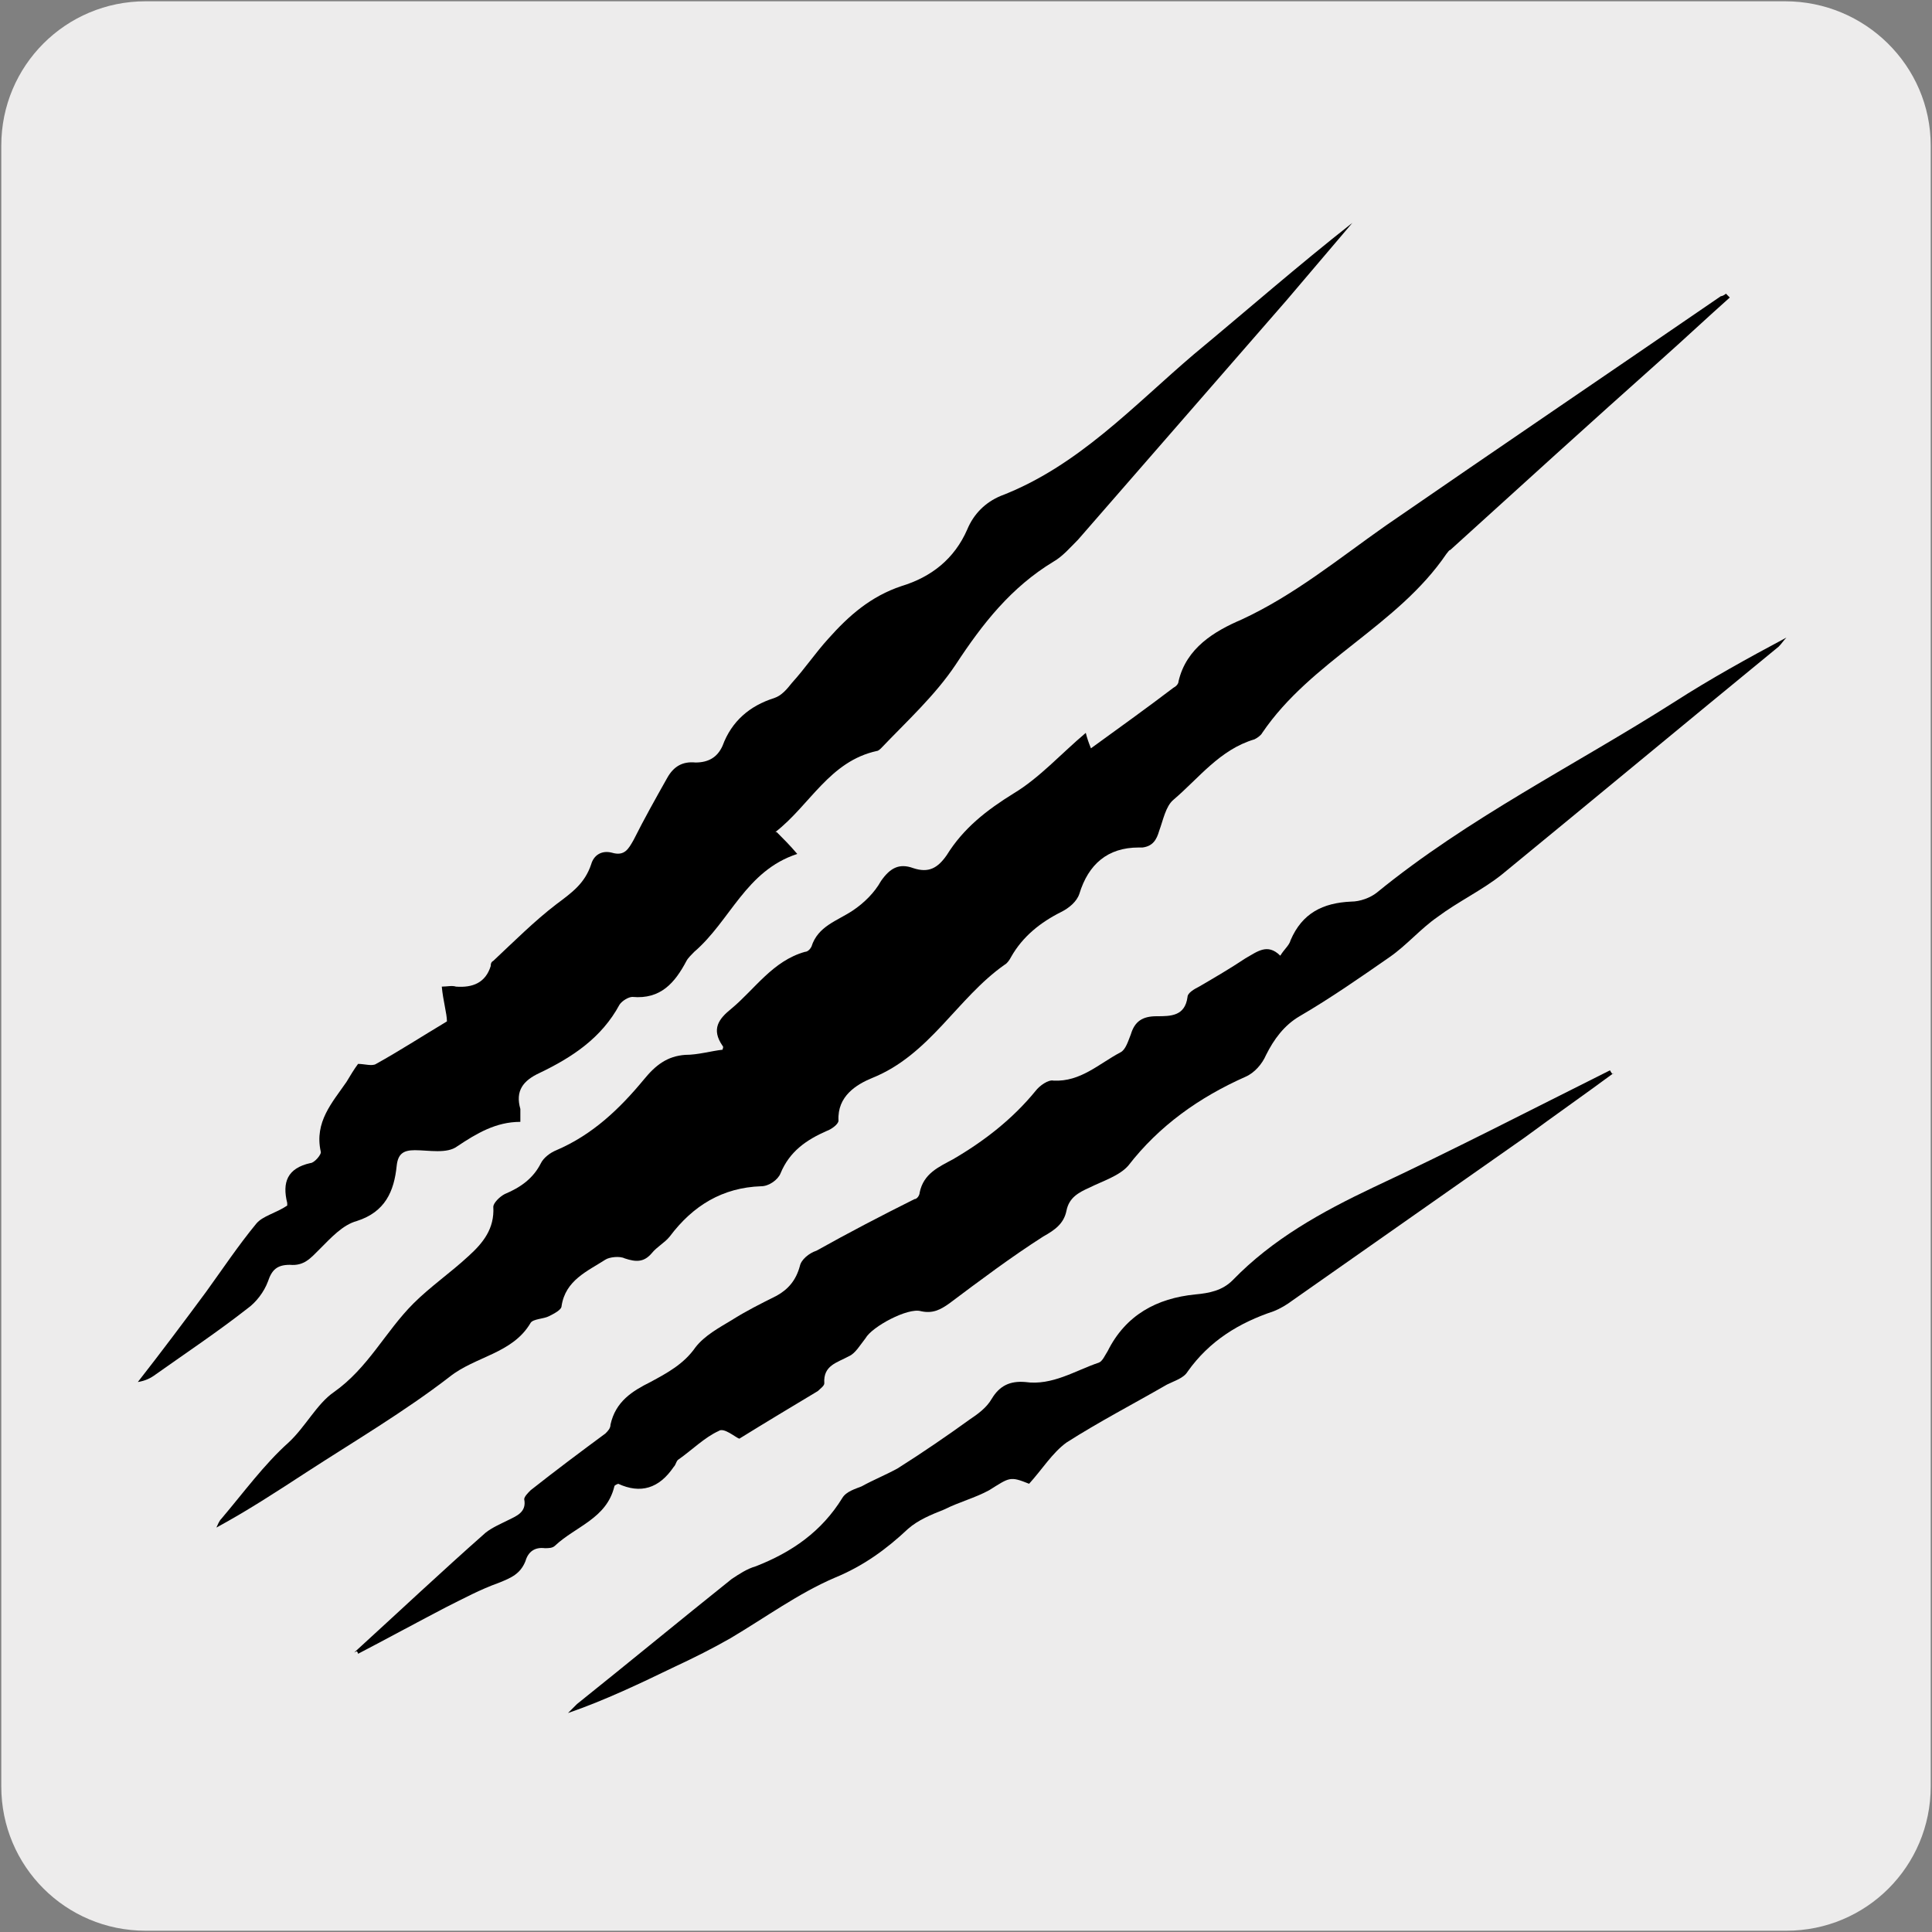 <?xml version="1.0" encoding="UTF-8"?>
<svg id="Capa_1" xmlns="http://www.w3.org/2000/svg" version="1.1" viewBox="0 0 150 150">
  <rect x="0" y="0" width="150" height="150" fill="#808080" stroke="none"/>
  <!-- Generator: Adobe Illustrator 29.0.1, SVG Export Plug-In . SVG Version: 2.1.0 Build 192)  -->
  <defs>
    <style>
      .st0 {
        fill: #edecec;
      }
    </style>
  </defs>
  <g id="FONDO">
    <g id="Capa_11">
      <g id="Capa_2">
        <path class="st0" d="M11.3.1h127.3c6.2,0,11.3,5,11.3,11.2v127.4c0,6.2-5,11.2-11.2,11.2H11.3c-6.2,0-11.2-5-11.2-11.2h0V11.3C.1,5.1,5.1.1,11.3.1h0Z"/>
      </g>
    </g>
  </g>
  <g id="FuWcTN">
    <g>
      <path d="M134.3,23.1c-1.8,1.6-3.5,3.2-5.3,4.8-5.5,4.9-11,9.9-16.4,14.8-.1,0-.2.2-.3.3-3.8,5.6-10.5,8.3-14.3,13.9-.1.2-.4.4-.6.5-2.7.8-4.3,3-6.3,4.7-.6.5-.8,1.6-1.1,2.4-.2.7-.5,1.2-1.3,1.3,0,0-.2,0-.3,0-2.4,0-3.9,1.3-4.6,3.6-.2.6-.8,1.1-1.4,1.4-1.6.8-3,1.9-3.9,3.5-.1.2-.3.5-.5.6-3.7,2.6-5.8,7-10.3,8.8-1.2.5-2.7,1.4-2.6,3.3,0,.3-.6.7-.9.8-1.6.7-2.9,1.6-3.6,3.3-.2.5-.9,1-1.5,1-3,.1-5.3,1.5-7.1,3.9-.4.5-1,.8-1.4,1.3-.6.7-1.2.7-2.1.4-.4-.2-1.2-.1-1.5.1-1.4.9-3.1,1.6-3.4,3.6,0,.3-.6.6-1,.8-.4.2-1.2.2-1.4.5-1.4,2.4-4.3,2.6-6.3,4.2-3.5,2.7-7.4,5-11.1,7.4-2.3,1.5-4.6,3-7,4.3.1-.2.2-.5.4-.7,1.7-2,3.3-4.2,5.2-5.9,1.3-1.2,2.2-3,3.5-3.9,2.7-1.9,4-4.7,6.2-6.9,1.3-1.3,2.9-2.4,4.3-3.7,1.1-1,2-2.1,1.9-3.8,0-.3.5-.8.9-1,1.2-.5,2.2-1.2,2.8-2.4.2-.4.7-.8,1.2-1,2.8-1.2,4.9-3.2,6.8-5.5.9-1.1,1.8-1.8,3.2-1.9,1,0,2-.3,2.9-.4,0-.1.1-.2,0-.3-.9-1.3-.3-2.1.7-2.9,1.8-1.5,3.2-3.7,5.7-4.4.2,0,.4-.2.5-.4.5-1.6,2-2,3.2-2.8.9-.6,1.7-1.4,2.2-2.3.7-1,1.4-1.4,2.5-1,1.2.4,1.9,0,2.6-1,1.3-2.1,3.1-3.5,5.2-4.8,2-1.2,3.7-3.1,5.6-4.7.1.4.2.7.4,1.2,2.2-1.6,4.3-3.1,6.4-4.7.2-.1.4-.3.4-.5.6-2.6,2.8-3.9,4.9-4.8,4.1-1.9,7.5-4.7,11.2-7.3,8.7-6,17.4-11.9,26-17.8.1,0,.3-.1.4-.2,0,0,0,0,.1.1Z"/>
      <path d="M60.3,64.6c.6.6,1,1,1.6,1.7-4,1.3-5.2,5.2-8,7.6-.2.2-.5.5-.6.7-.9,1.7-2,3-4.2,2.8-.3,0-.8.3-1,.6-1.4,2.6-3.7,4.1-6.2,5.3-1.3.6-1.9,1.4-1.5,2.8,0,.2,0,.5,0,1-1.9,0-3.4.9-4.9,1.9-.8.6-2.2.3-3.3.3-.9,0-1.3.3-1.4,1.2-.2,2-.9,3.6-3.1,4.3-1.1.3-2,1.3-2.9,2.2-.7.7-1.2,1.3-2.3,1.2-1,0-1.4.4-1.7,1.3-.3.8-.9,1.6-1.6,2.1-2.3,1.8-4.7,3.4-7.1,5.1-.4.3-.8.5-1.4.6,1.8-2.3,3.6-4.7,5.3-7,1.3-1.8,2.5-3.6,3.9-5.3.5-.6,1.5-.8,2.4-1.4,0,.2,0,0,0-.2-.4-1.6,0-2.7,1.8-3.1.3,0,.9-.7.8-.9-.5-2.3.9-3.8,2-5.4.3-.5.6-1,.9-1.4.5,0,1.1.2,1.4,0,1.8-1,3.5-2.1,5.5-3.3,0-.6-.3-1.6-.4-2.7.4,0,.8-.1,1.1,0,1.3.1,2.3-.3,2.7-1.6,0-.1,0-.3.2-.4,1.6-1.5,3.2-3.1,4.9-4.4,1.2-.9,2.2-1.6,2.7-3.1.2-.7.8-1.1,1.6-.9,1,.3,1.3-.3,1.7-1,.8-1.6,1.7-3.2,2.6-4.8.5-.9,1.2-1.3,2.2-1.2,1,0,1.7-.4,2.1-1.3.7-1.9,2.1-3.1,4-3.7.6-.2,1-.7,1.4-1.2,1-1.1,1.8-2.3,2.8-3.4,1.6-1.8,3.3-3.3,5.7-4.1,2.3-.7,4.1-2.1,5.1-4.4.5-1.2,1.4-2.1,2.6-2.6,6-2.3,10.3-7,15-11,4.1-3.4,8.1-6.9,12.3-10.2-1.7,2-3.4,4-5.1,6-5.4,6.2-10.8,12.4-16.2,18.6-.6.6-1.2,1.3-1.9,1.7-3.3,2-5.5,4.8-7.6,8-1.6,2.4-3.8,4.4-5.8,6.5,0,0-.2.2-.3.2-3.7.8-5.2,4.2-7.9,6.3Z"/>
      <path d="M27.5,128.3c3.4-3.1,6.8-6.3,10.2-9.3.5-.4,1.2-.7,1.8-1,.6-.3,1.4-.6,1.2-1.6,0-.2.3-.5.5-.7,1.9-1.5,3.9-3,5.8-4.4.2-.2.4-.4.4-.7.4-1.8,1.7-2.6,3.1-3.3,1.3-.7,2.6-1.4,3.5-2.7.7-.9,1.8-1.5,2.8-2.1,1.1-.7,2.3-1.3,3.5-1.9.9-.5,1.5-1.2,1.8-2.3.1-.5.7-1,1.3-1.2,2.5-1.4,5-2.7,7.6-4,.2,0,.4-.3.4-.5.3-1.5,1.5-2,2.6-2.6,2.4-1.4,4.6-3.1,6.4-5.3.3-.4,1-.9,1.4-.8,2.1.1,3.5-1.3,5.2-2.2.4-.2.6-.9.8-1.4.3-1,.9-1.4,2-1.4,1.1,0,2.2,0,2.4-1.5,0-.3.5-.6.9-.8,1.2-.7,2.4-1.4,3.6-2.2.9-.5,1.7-1.2,2.7-.2.3-.5.7-.8.8-1.2.9-2.1,2.5-2.9,4.7-3,.7,0,1.5-.3,2-.7,7.1-5.8,15.4-9.9,23.1-14.8,2.8-1.8,5.7-3.4,8.7-5-.2.2-.4.5-.6.7-7.2,5.9-14.3,11.8-21.5,17.7-1.5,1.2-3.4,2.1-5,3.3-1.3.9-2.4,2.2-3.7,3.1-2.3,1.6-4.6,3.2-7,4.6-1.2.7-2,1.8-2.6,3-.3.7-.9,1.4-1.6,1.7-3.6,1.6-6.7,3.8-9.1,6.9-.7.8-2,1.2-3,1.7-.9.4-1.6.8-1.8,1.8-.2,1-.9,1.5-1.8,2-2.5,1.6-4.9,3.4-7.3,5.2-.7.5-1.3.8-2.2.6-1-.3-3.8,1.2-4.3,2.1-.4.5-.8,1.2-1.3,1.4-.9.5-2,.7-1.9,2.1,0,.2-.3.4-.5.6-2,1.2-4,2.4-6.1,3.7-.3-.1-1.2-.9-1.6-.6-1.1.5-2.1,1.5-3.1,2.2-.2.1-.2.4-.4.6q-1.7,2.5-4.3,1.3c0,0-.3.1-.3.2-.6,2.5-3,3.1-4.6,4.6-.2.2-.5.2-.8.2-.8-.1-1.3.3-1.5,1-.4,1-1.1,1.3-2.1,1.7-1.4.5-2.7,1.2-4.1,1.9-2.3,1.2-4.5,2.4-6.8,3.6,0,0,0-.1-.1-.2Z"/>
      <path d="M125.3,83.3c-2.3,1.7-4.6,3.3-6.9,5-6,4.2-12.1,8.5-18.1,12.7-.4.3-.9.6-1.4.8-2.7.9-5,2.3-6.7,4.7-.3.5-1,.7-1.6,1-2.6,1.5-5.3,2.9-7.8,4.5-1.1.8-1.9,2.1-2.9,3.2-1.5-.6-1.5-.5-3.1.5-1.1.6-2.3.9-3.5,1.5-1,.4-2,.8-2.8,1.5-1.7,1.6-3.5,2.9-5.7,3.8-2.8,1.2-5.4,3.1-8.1,4.7-1.4.8-2.8,1.5-4.3,2.2-2.7,1.3-5.4,2.6-8.3,3.6.2-.2.5-.5.7-.7,4-3.2,8-6.5,12-9.7.6-.4,1.2-.8,1.9-1,2.8-1.1,5.1-2.7,6.7-5.3.3-.5,1-.7,1.5-.9.9-.5,1.9-.9,2.8-1.4,1.9-1.2,3.8-2.5,5.6-3.8.6-.4,1.3-.9,1.7-1.6.6-1,1.4-1.4,2.6-1.3,2.1.3,3.9-.9,5.7-1.5.3-.1.5-.6.7-.9,1.4-2.8,3.8-4.1,6.8-4.4,1.1-.1,2.1-.3,2.9-1.1,3.1-3.2,6.9-5.3,10.9-7.2,6.2-2.9,12.2-6,18.4-9.1,0,0,.1.2.2.3Z"/>
    </g>
  </g>
</svg>